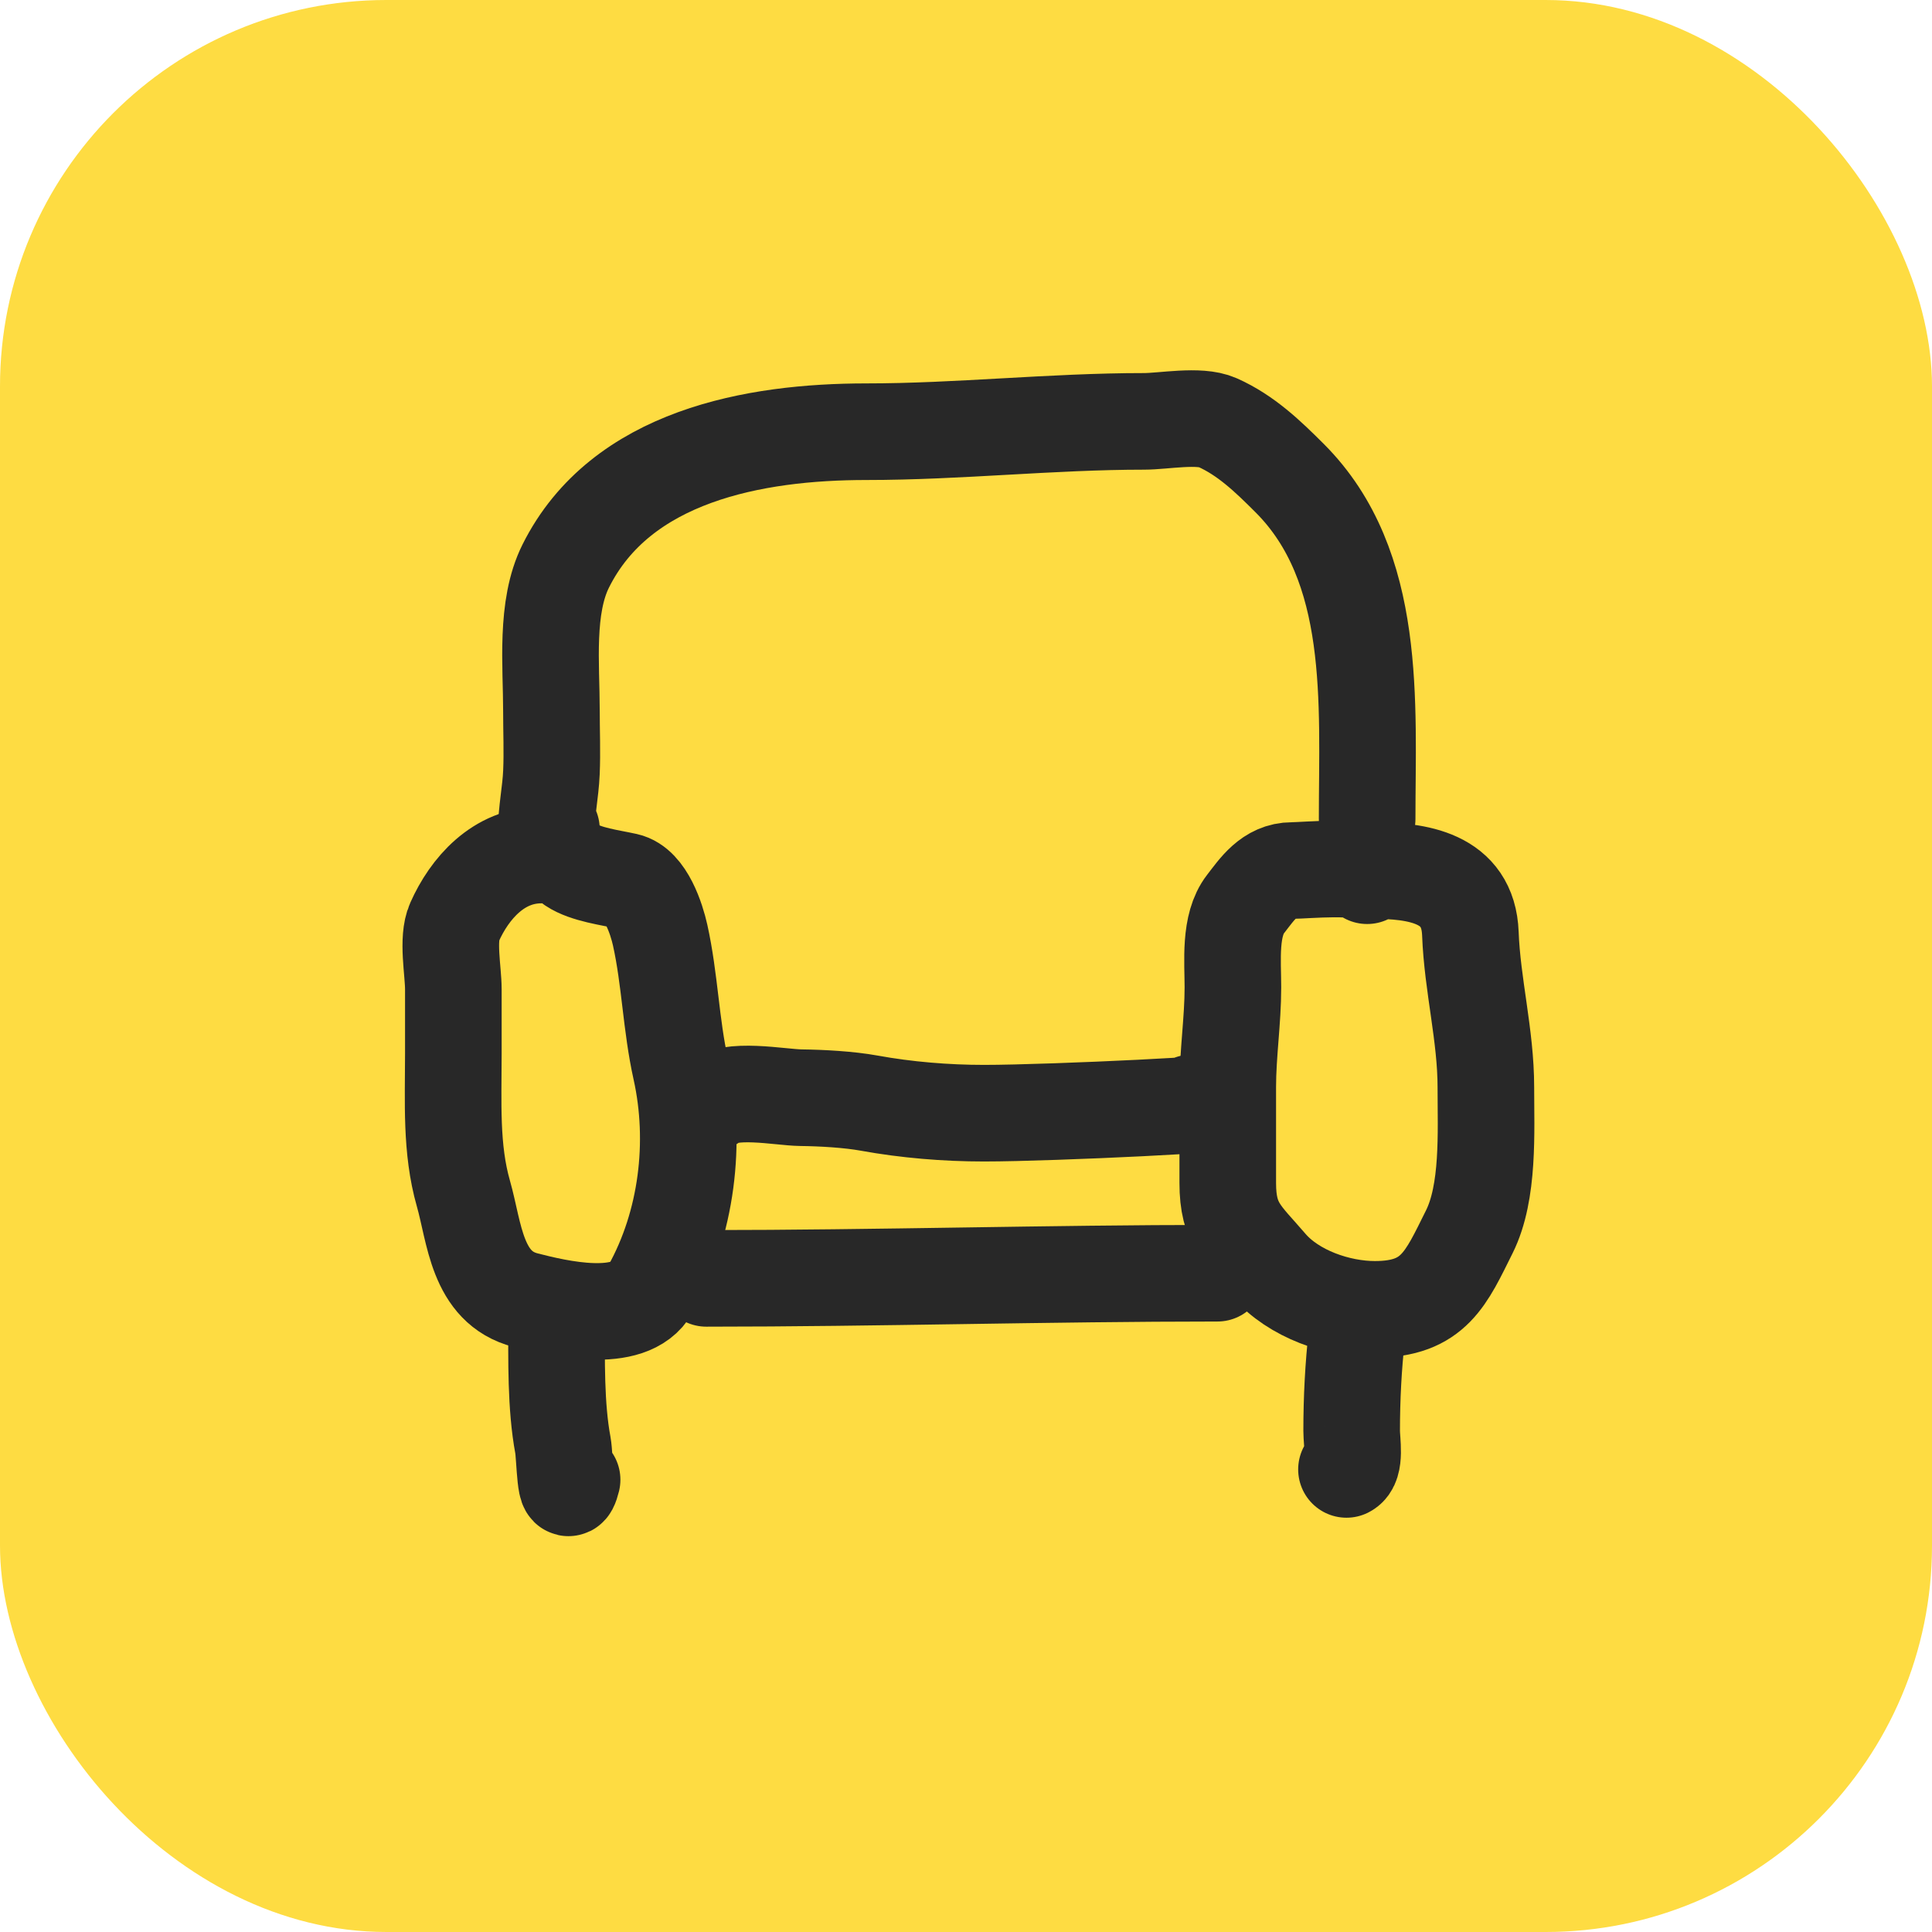 <svg width="60" height="60" viewBox="0 0 60 60" fill="none" xmlns="http://www.w3.org/2000/svg">
<rect width="60" height="60" rx="12" fill="#FEDC42"/>
<path d="M17.125 25.753C16.907 25.998 16.965 26.36 16.965 25.824C16.965 25.201 17.099 24.606 17.125 23.989C17.153 23.351 17.125 22.704 17.125 22.065C17.125 20.652 16.929 18.859 17.571 17.576C19.282 14.152 23.434 13.407 26.906 13.407C29.776 13.407 32.642 13.086 35.528 13.086C36.134 13.086 37.241 12.87 37.808 13.122C38.694 13.516 39.376 14.173 40.053 14.85C42.79 17.587 42.458 21.842 42.458 25.432" stroke="#282828" stroke-width="3" stroke-linecap="round"/>
<path d="M16.805 26.554C15.483 26.554 14.579 27.593 14.115 28.639C13.879 29.168 14.079 30.154 14.079 30.723C14.079 31.391 14.079 32.059 14.079 32.727C14.079 34.218 13.995 35.681 14.391 37.065C14.738 38.28 14.799 39.986 16.324 40.378C17.291 40.627 19.567 41.174 20.207 40.022C21.334 37.995 21.645 35.47 21.143 33.208C20.835 31.824 20.807 30.416 20.501 29.039C20.391 28.544 20.059 27.5 19.45 27.365C18.965 27.257 18.196 27.161 17.767 26.875" stroke="#282828" stroke-width="3" stroke-linecap="round"/>
<path d="M42.458 27.196C42.415 26.854 40.513 27.035 40.133 27.035C39.413 27.035 39.037 27.62 38.681 28.077C38.171 28.734 38.289 29.851 38.289 30.66C38.289 31.697 38.129 32.718 38.129 33.769C38.129 34.758 38.129 35.747 38.129 36.735C38.129 38.044 38.596 38.351 39.403 39.292C40.173 40.191 41.563 40.663 42.698 40.663C44.537 40.663 44.913 39.691 45.629 38.258C46.248 37.021 46.145 35.149 46.145 33.769C46.145 32.152 45.724 30.597 45.664 28.995C45.599 27.24 44.004 27.035 42.618 27.035" stroke="#282828" stroke-width="3" stroke-linecap="round"/>
<path d="M17.285 40.984C17.285 42.223 17.255 43.67 17.482 44.886C17.547 45.238 17.552 46.814 17.767 45.954" stroke="#282828" stroke-width="3" stroke-linecap="round"/>
<path d="M42.137 41.465C42.029 42.435 41.977 43.427 41.977 44.44C41.977 44.768 42.111 45.486 41.816 45.634" stroke="#282828" stroke-width="3" stroke-linecap="round"/>
<path d="M22.096 34.25C22.657 33.751 24.214 34.082 24.875 34.09C25.518 34.098 26.357 34.143 26.995 34.259C28.15 34.469 29.378 34.571 30.558 34.571C32.71 34.571 39.159 34.25 37.007 34.25" stroke="#282828" stroke-width="3" stroke-linecap="round"/>
<path d="M21.936 39.701C27.207 39.701 32.625 39.541 37.808 39.541" stroke="#282828" stroke-width="3" stroke-linecap="round"/>
</svg>
